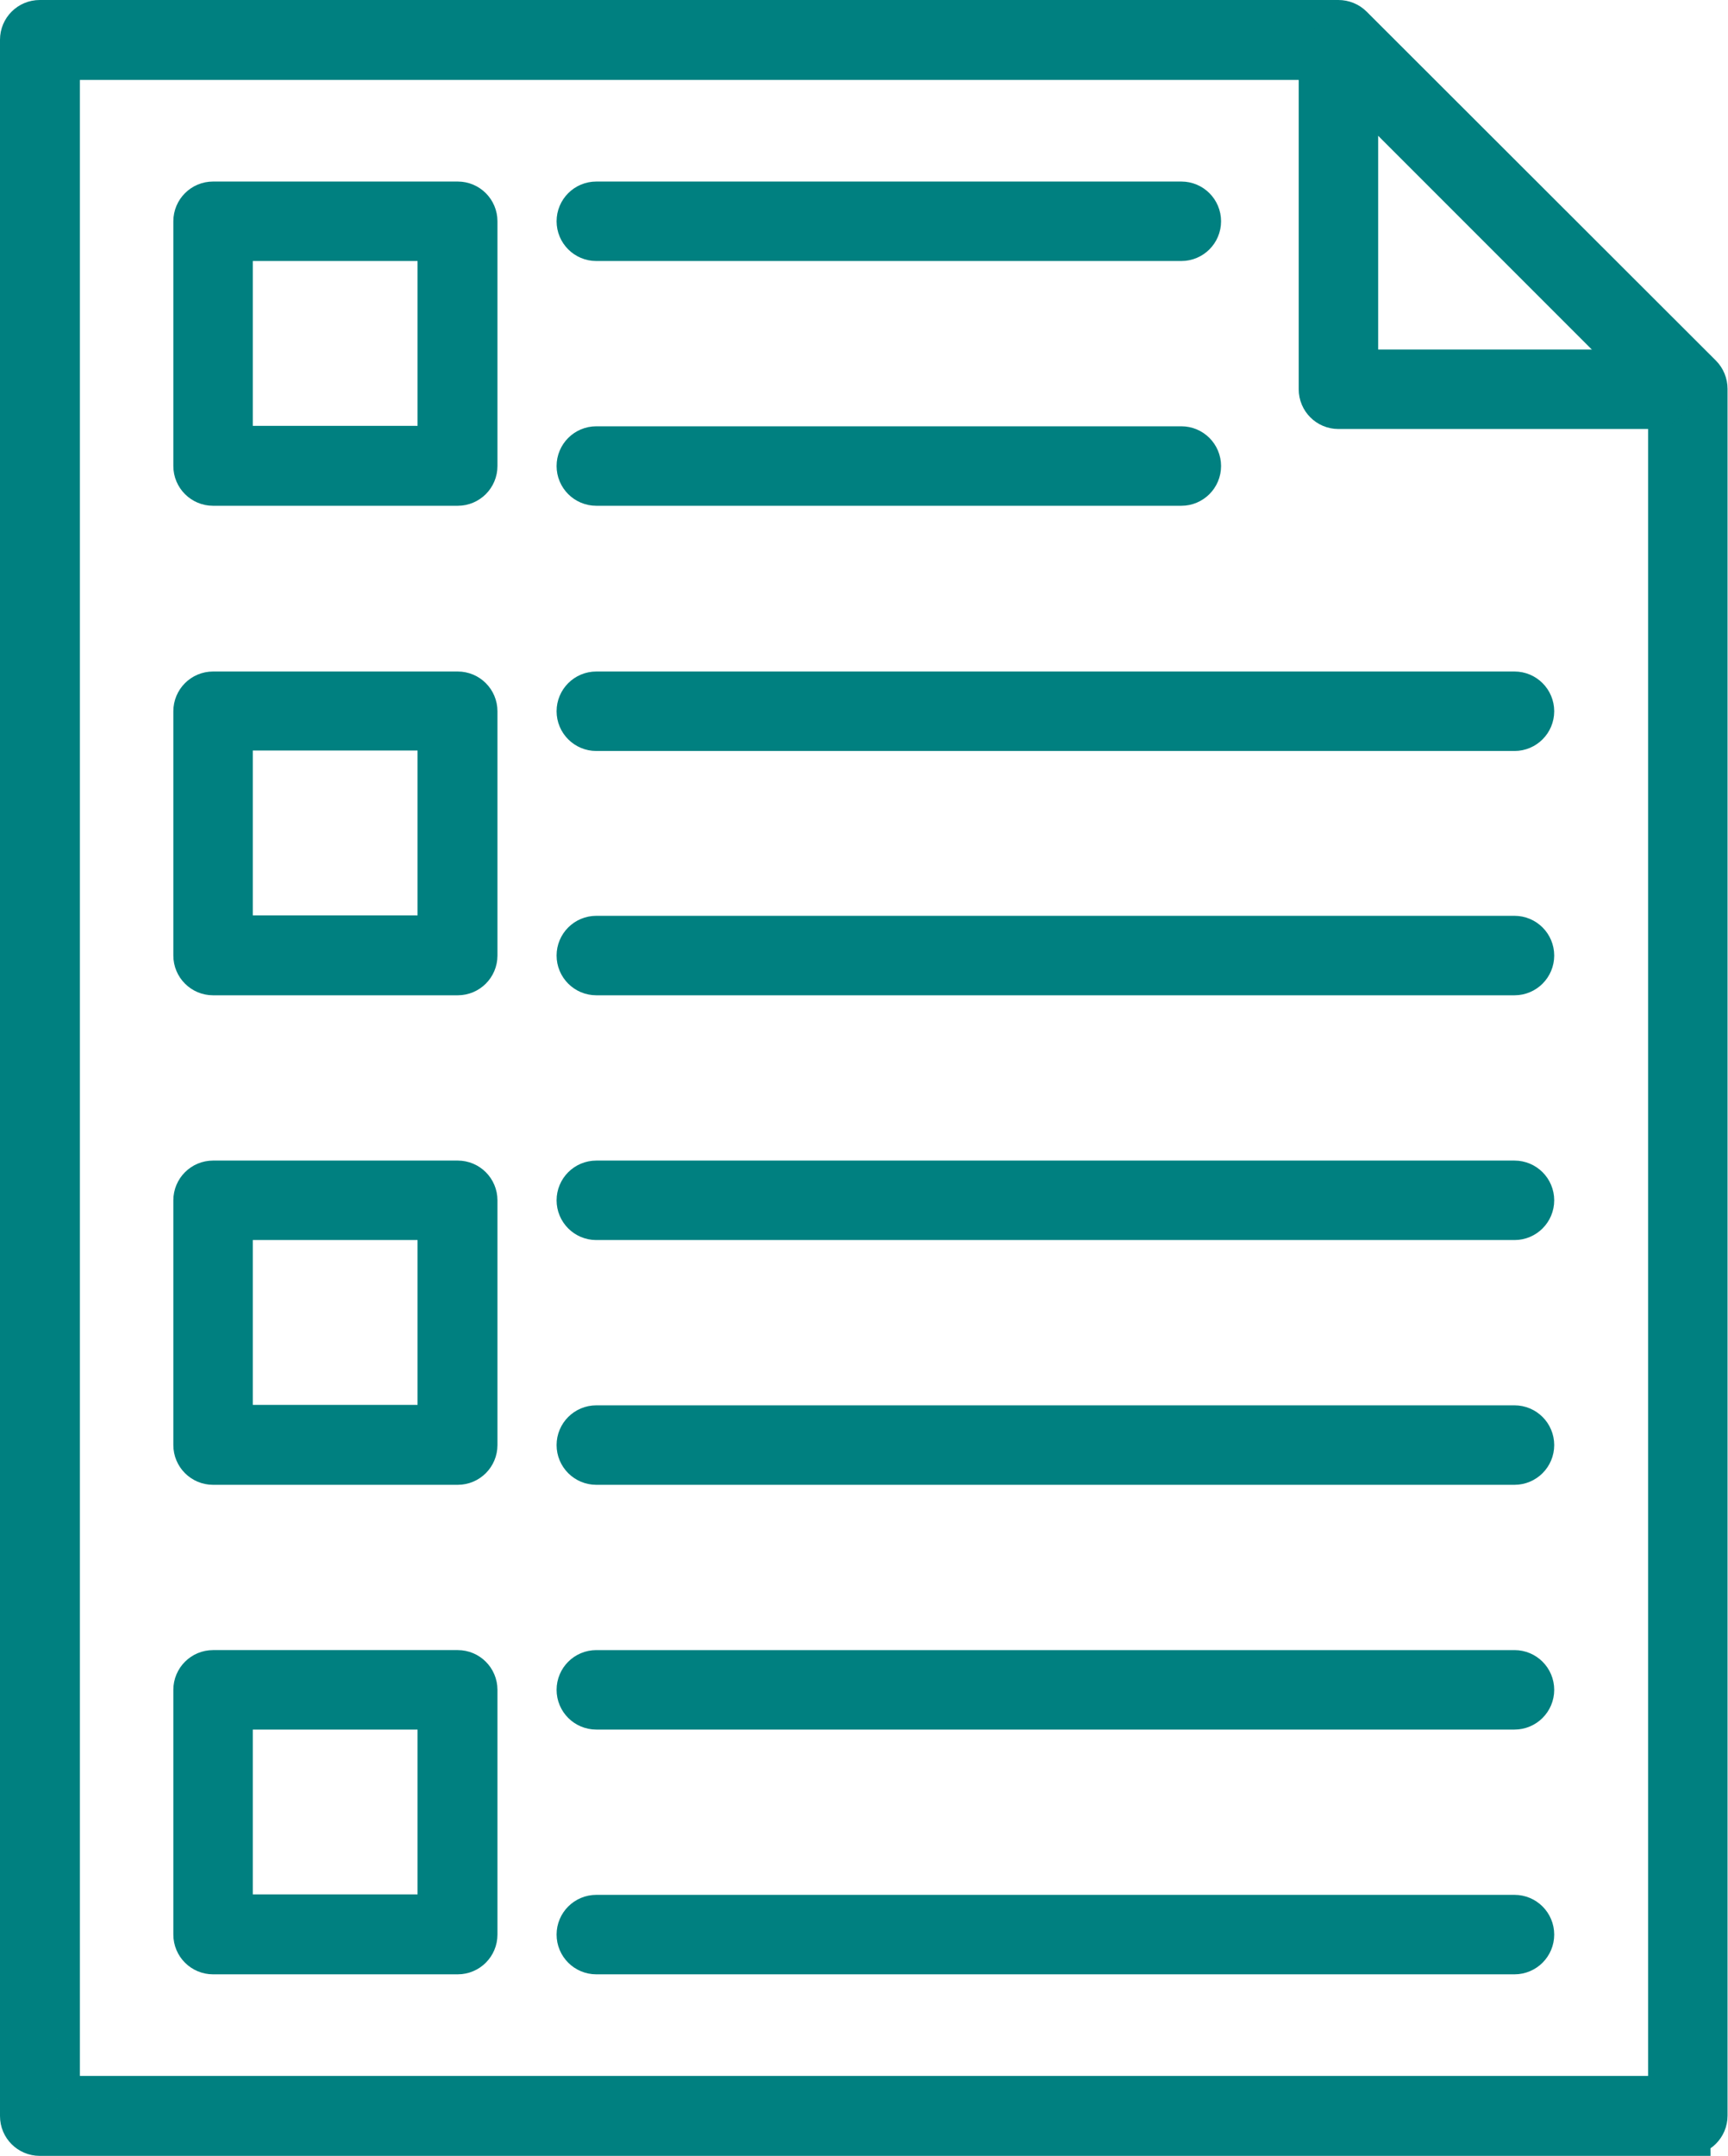 <?xml version="1.0" encoding="UTF-8"?><svg id="b" xmlns="http://www.w3.org/2000/svg" width="38.28" height="47.74" viewBox="0 0 38.28 47.74"><defs><style>.d{fill:teal;stroke:teal;stroke-miterlimit:10;}</style></defs><g id="c"><path class="d" d="m37.39,47.24H.88c-.21,0-.38-.17-.38-.38V.88c0-.21.17-.38.38-.38h28.77c.1,0,.2.04.27.11l7.74,7.73c.07.07.11.17.11.27v38.24c0,.21-.17.38-.38.38Zm-36.12-.77h35.74V8.78l-7.51-7.51H1.27v45.2Z"/><path class="d" d="m36.62,9h-6.97c-.21,0-.38-.17-.38-.38V1.33c0-.21.17-.38.38-.38s.38.17.38.38v6.91h6.58c.21,0,.38.17.38.38s-.17.38-.38.38Z"/><path class="d" d="m26.17,10.7h-12.96c-.21,0-.38-.17-.38-.38s.17-.38.38-.38h12.96c.21,0,.38.17.38.38s-.17.38-.38.38Z"/><path class="d" d="m33.55,16.13H13.21c-.21,0-.38-.17-.38-.38s.17-.38.38-.38h20.34c.21,0,.38.17.38.38s-.17.38-.38.38Z"/><path class="d" d="m33.55,21.54H13.21c-.21,0-.38-.17-.38-.38s.17-.38.38-.38h20.34c.21,0,.38.17.38.38s-.17.38-.38.38Z"/><path class="d" d="m33.55,26.96H13.21c-.21,0-.38-.17-.38-.38s.17-.38.38-.38h20.34c.21,0,.38.17.38.38s-.17.38-.38.38Z"/><path class="d" d="m33.55,32.38H13.21c-.21,0-.38-.17-.38-.38s.17-.38.38-.38h20.34c.21,0,.38.17.38.38s-.17.38-.38.38Z"/><path class="d" d="m33.55,37.8H13.21c-.21,0-.38-.17-.38-.38s.17-.38.38-.38h20.34c.21,0,.38.17.38.38s-.17.38-.38.38Z"/><path class="d" d="m33.55,43.22H13.21c-.21,0-.38-.17-.38-.38s.17-.38.38-.38h20.34c.21,0,.38.17.38.38s-.17.38-.38.38Z"/><path class="d" d="m26.17,5.28h-12.96c-.21,0-.38-.17-.38-.38s.17-.38.38-.38h12.96c.21,0,.38.17.38.38s-.17.38-.38.38Z"/><path class="d" d="m10.14,10.7h-5.42c-.21,0-.38-.17-.38-.38v-5.42c0-.21.17-.38.38-.38h5.42c.21,0,.38.17.38.38v5.42c0,.21-.17.38-.38.38Zm-5.04-.77h4.65v-4.65h-4.65v4.65Z"/><path class="d" d="m10.14,21.54h-5.42c-.21,0-.38-.17-.38-.38v-5.41c0-.21.17-.38.38-.38h5.42c.21,0,.38.17.38.38v5.41c0,.21-.17.38-.38.38Zm-5.04-.77h4.65v-4.65h-4.65v4.65Z"/><path class="d" d="m10.14,32.38h-5.42c-.21,0-.38-.17-.38-.38v-5.42c0-.21.17-.38.38-.38h5.42c.21,0,.38.17.38.38v5.42c0,.21-.17.38-.38.38Zm-5.04-.77h4.65v-4.65h-4.65v4.65Z"/><path class="d" d="m10.14,43.22h-5.42c-.21,0-.38-.17-.38-.38v-5.42c0-.21.17-.38.38-.38h5.42c.21,0,.38.17.38.38v5.42c0,.21-.17.38-.38.38Zm-5.04-.77h4.65v-4.65h-4.65v4.65Z"/></g></svg>
